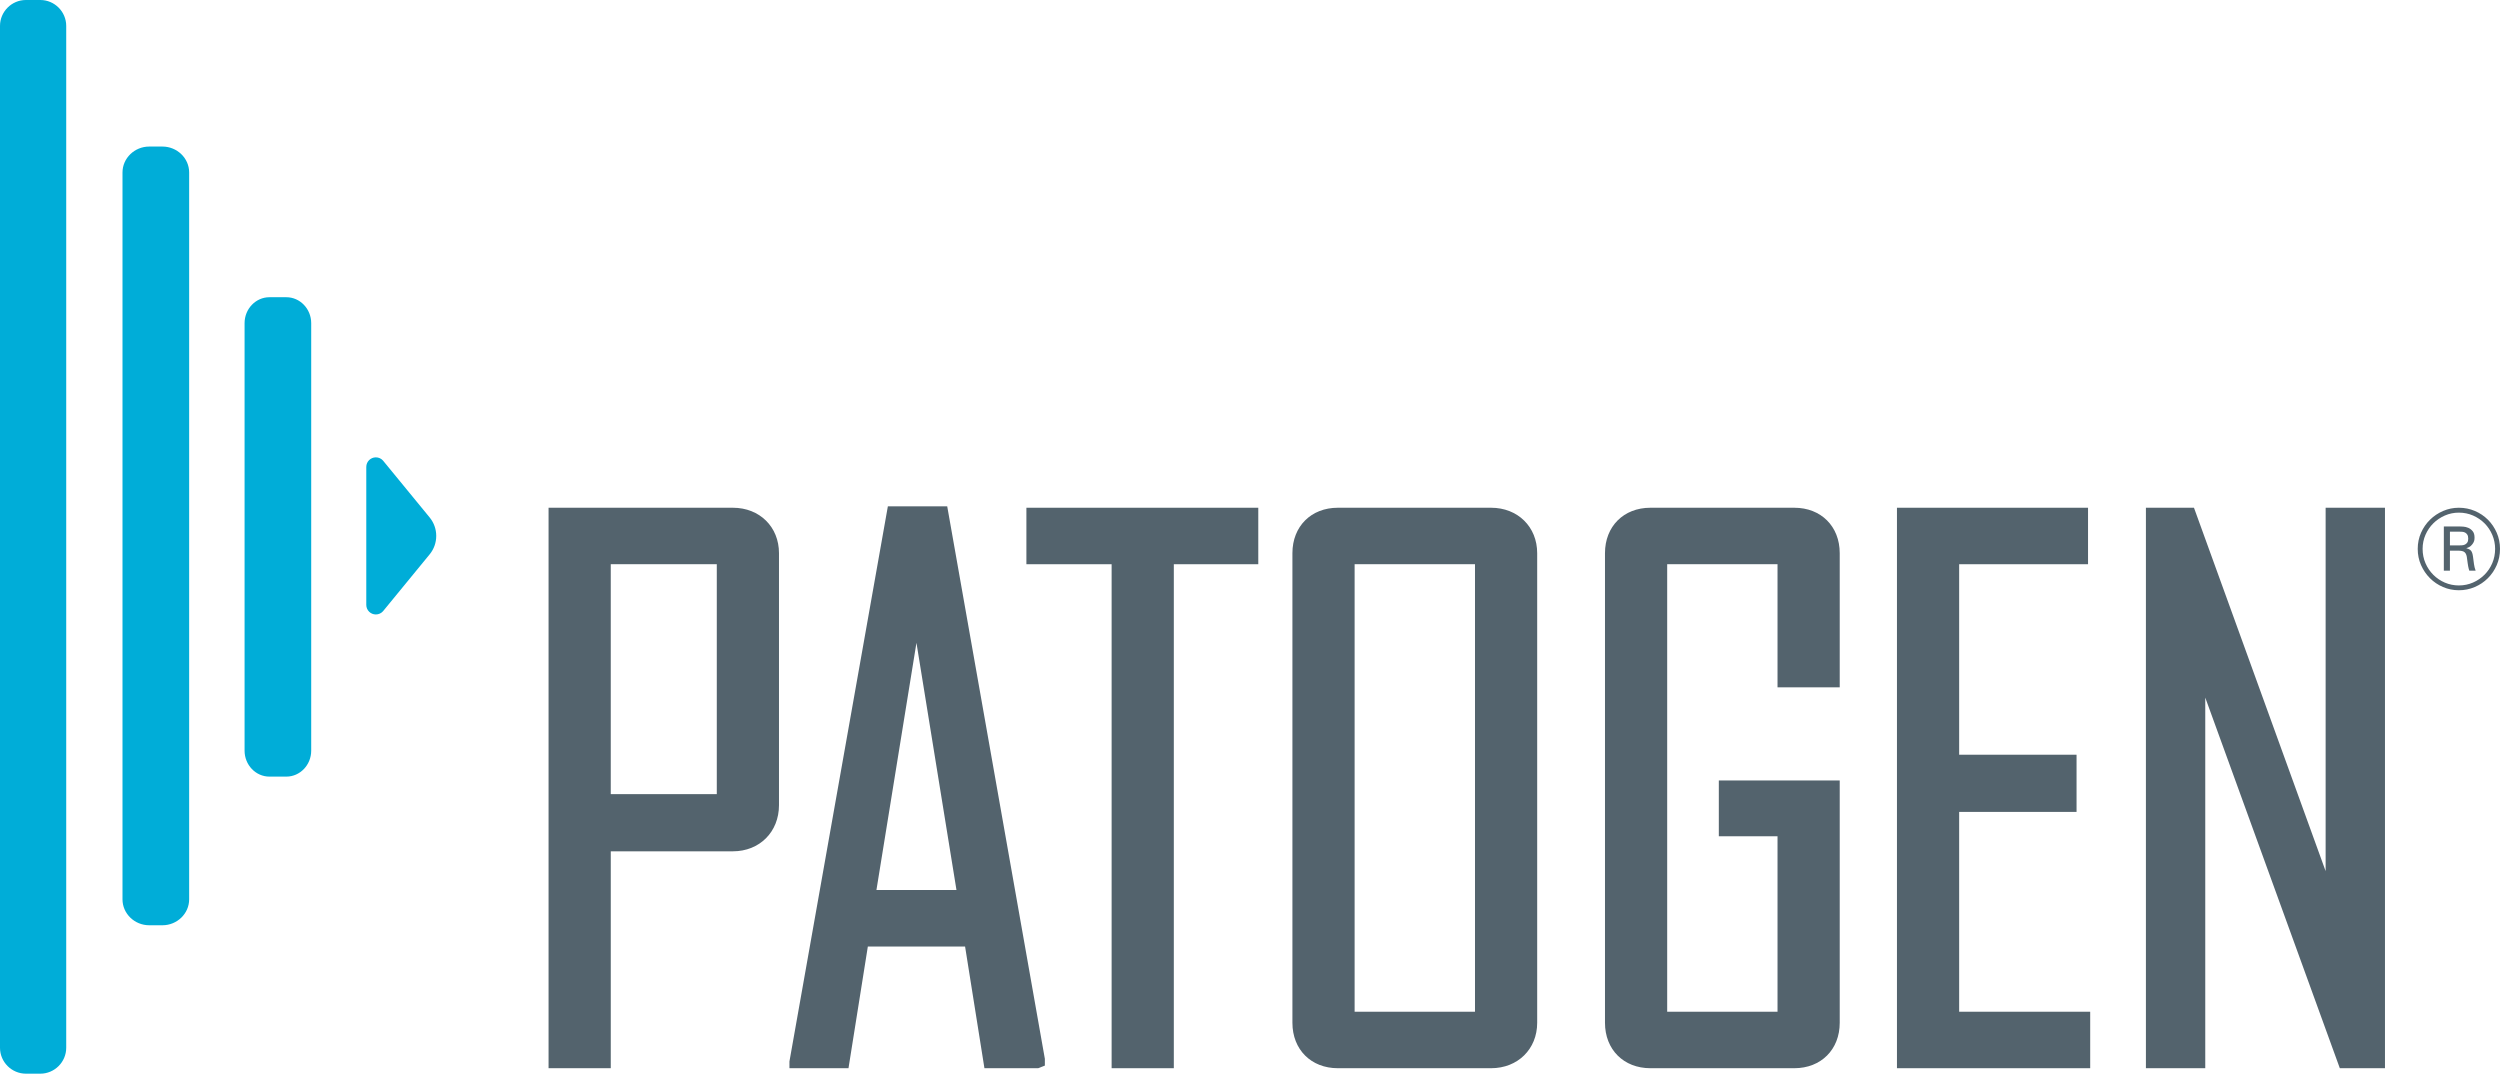 <?xml version="1.0" encoding="UTF-8"?>
<!-- Generator: Adobe Illustrator 18.1.1, SVG Export Plug-In . SVG Version: 6.00 Build 0)  -->
<svg xmlns="http://www.w3.org/2000/svg" xmlns:xlink="http://www.w3.org/1999/xlink" version="1.1" id="Layer_1" x="0px" y="0px" viewBox="0 0 281.31 120.814" xml:space="preserve">
<g>
	<path fill="#00ADD8" d="M43.098,51.826c-0.197-0.223-0.485-0.363-0.806-0.363c-0.594,0-1.076,0.482-1.076,1.076v15.527   c0,0.594,0.482,1.076,1.076,1.076c0.321,0,0.609-0.141,0.806-0.363l5.275-6.434c0.447-0.56,0.714-1.27,0.714-2.043   c0-0.772-0.267-1.482-0.714-2.043L43.098,51.826z"></path>
	<g>
		<path fill="#00ADD8" d="M7.451,117.899c0,1.603-1.311,2.915-2.915,2.915H2.915c-1.603,0-2.915-1.312-2.915-2.915V2.915    C0,1.312,1.312,0,2.915,0h1.621C6.14,0,7.451,1.312,7.451,2.915V117.899z"></path>
		<path fill="#00ADD8" d="M21.284,101.199c0,1.603-1.354,2.915-3.009,2.915h-1.482c-1.655,0-3.009-1.312-3.009-2.915V19.406    c0-1.603,1.354-2.915,3.009-2.915h1.482c1.655,0,3.009,1.312,3.009,2.915V101.199z"></path>
		<path fill="#00ADD8" d="M35.018,84.472c0,1.603-1.257,2.915-2.793,2.915h-1.911c-1.536,0-2.793-1.312-2.793-2.915V36.36    c0-1.603,1.257-2.915,2.793-2.915h1.911c1.536,0,2.793,1.312,2.793,2.915V84.472z"></path>
	</g>
</g>
<path fill="#53636D" d="M82.467,57.133h-20.74v63.066h6.999V95.793h13.741c3.007,0,5.188-2.184,5.188-5.195V62.243  C87.655,59.285,85.474,57.133,82.467,57.133z M68.725,89.358V63.489h11.931v25.869H68.725z"></path>
<path fill="#53636D" d="M99.906,56.976l-11.075,62.463v0.761h6.644l2.178-13.695h10.941l2.178,13.695h6.048l0.751-0.295v-0.761  l-10.987-62.168H99.906z M98.62,100.148l4.503-27.817l4.503,27.817H98.62z"></path>
<polygon fill="#53636D" points="115.495,63.489 125.084,63.489 125.084,120.199 132.083,120.199 132.083,63.489 141.587,63.489   141.587,57.133 115.495,57.133 "></polygon>
<path fill="#53636D" d="M167.782,57.133h-17.244c-3.007,0-5.11,2.099-5.11,5.109v52.847c0,3.011,2.102,5.11,5.11,5.11h17.244  c3.007,0,5.188-2.152,5.188-5.11V62.243C172.97,59.285,170.79,57.133,167.782,57.133z M152.427,113.844V63.489h13.545v50.355  H152.427z"></path>
<path fill="#53636D" d="M201.903,57.133h-16.194c-3.008,0-5.11,2.099-5.11,5.109v52.847c0,3.011,2.102,5.11,5.11,5.11h16.194  c3.007,0,5.11-2.099,5.11-5.11V87.824h-13.604v6.277h6.605v19.743h-12.416V63.489h12.416v13.853h6.999V62.243  C207.013,59.232,204.911,57.133,201.903,57.133z"></path>
<polygon fill="#53636D" points="220.452,91.359 233.662,91.359 233.662,84.924 220.452,84.924 220.452,63.489 234.954,63.489   234.954,57.133 213.453,57.133 213.453,120.199 235.197,120.199 235.197,113.844 220.452,113.844 "></polygon>
<polygon fill="#53636D" points="261.689,57.133 261.689,98.023 246.875,57.133 241.467,57.133 241.467,120.199 248.145,120.199   248.145,78.496 263.286,120.199 268.367,120.199 268.367,57.133 "></polygon>
<g>
	<path fill="#53636D" d="M276.681,57.133c0.637,0,1.237,0.121,1.801,0.361c0.563,0.241,1.052,0.569,1.469,0.986   c0.417,0.417,0.747,0.907,0.993,1.47c0.244,0.563,0.367,1.167,0.367,1.812c0,0.654-0.123,1.262-0.367,1.825   c-0.245,0.564-0.578,1.055-0.999,1.476c-0.421,0.421-0.912,0.751-1.476,0.992c-0.563,0.241-1.159,0.362-1.788,0.362   s-1.223-0.121-1.782-0.362c-0.559-0.24-1.048-0.571-1.469-0.992c-0.421-0.421-0.755-0.912-1.005-1.476   c-0.249-0.563-0.373-1.171-0.373-1.825c0-0.645,0.124-1.249,0.373-1.812s0.586-1.053,1.011-1.47s0.917-0.744,1.476-0.986   C275.471,57.254,276.061,57.133,276.681,57.133z M276.681,57.684c-0.555,0-1.079,0.108-1.574,0.324   c-0.493,0.216-0.926,0.508-1.298,0.876c-0.372,0.367-0.666,0.798-0.882,1.292c-0.216,0.494-0.325,1.023-0.325,1.586   c0,0.58,0.109,1.119,0.325,1.616c0.216,0.498,0.51,0.933,0.882,1.305c0.372,0.372,0.804,0.664,1.298,0.876   c0.494,0.212,1.019,0.318,1.574,0.318c0.564,0,1.092-0.108,1.587-0.324c0.493-0.216,0.926-0.51,1.298-0.882   c0.372-0.372,0.664-0.806,0.876-1.305c0.212-0.497,0.318-1.032,0.318-1.605c0-0.546-0.104-1.067-0.312-1.561   c-0.208-0.494-0.496-0.927-0.863-1.299c-0.368-0.371-0.8-0.667-1.299-0.888C277.787,57.794,277.253,57.684,276.681,57.684z    M274.992,59.239h1.763c0.09,0,0.228,0.006,0.417,0.019c0.187,0.012,0.376,0.057,0.563,0.135c0.187,0.078,0.353,0.201,0.496,0.374   c0.143,0.171,0.214,0.412,0.214,0.723c0,0.041-0.004,0.112-0.012,0.214c-0.009,0.102-0.043,0.214-0.105,0.336   c-0.061,0.123-0.155,0.245-0.282,0.368c-0.127,0.123-0.304,0.216-0.532,0.282c0.261,0.065,0.442,0.163,0.545,0.294   c0.102,0.131,0.173,0.351,0.214,0.661c0.041,0.311,0.078,0.588,0.11,0.833c0.033,0.245,0.094,0.489,0.184,0.734h-0.711   c-0.025-0.082-0.047-0.157-0.068-0.226c-0.02-0.07-0.039-0.151-0.055-0.245c-0.016-0.094-0.035-0.206-0.055-0.337   c-0.021-0.131-0.043-0.294-0.068-0.489c-0.016-0.188-0.045-0.344-0.086-0.465c-0.041-0.123-0.1-0.221-0.177-0.294   c-0.078-0.074-0.181-0.125-0.312-0.153c-0.131-0.029-0.298-0.043-0.502-0.043h-0.857v2.253h-0.686V59.239z M275.677,61.37h1.077   c0.082,0,0.179-0.004,0.294-0.012c0.115-0.008,0.222-0.037,0.325-0.086c0.102-0.049,0.187-0.125,0.257-0.226   c0.069-0.103,0.104-0.247,0.104-0.436c0-0.195-0.035-0.347-0.104-0.452c-0.07-0.107-0.153-0.184-0.251-0.233   c-0.099-0.049-0.204-0.078-0.319-0.086c-0.115-0.008-0.216-0.012-0.306-0.012h-1.077V61.37z"></path>
</g>
</svg>
